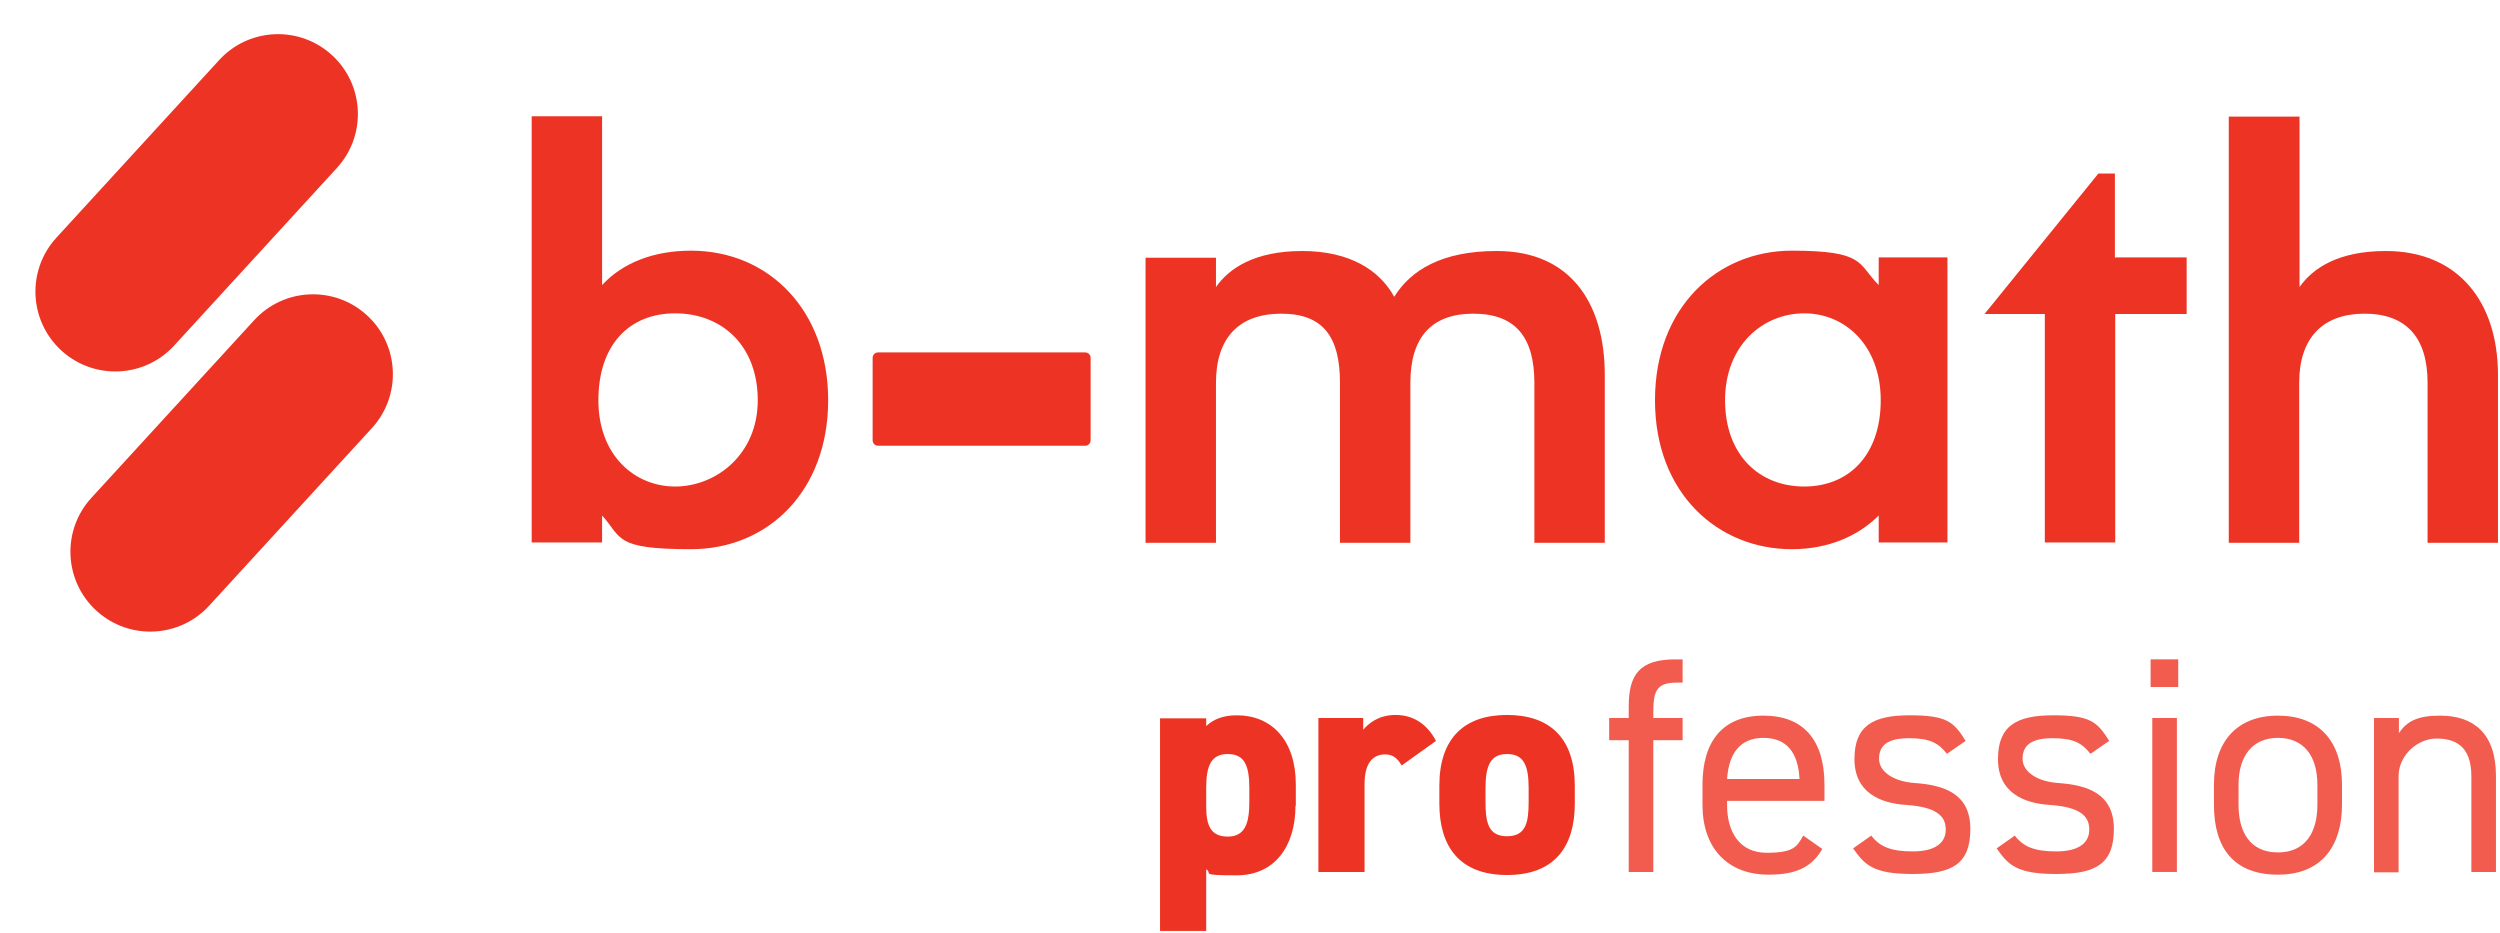 <svg width="742" height="277" viewBox="0 0 742 277" fill="none" xmlns="http://www.w3.org/2000/svg">
<path d="M99.995 49.848C108.838 40.198 108.183 25.206 98.533 16.363C88.883 7.52 73.891 8.175 65.048 17.825L16.743 70.541C7.9 80.191 8.555 95.183 18.205 104.026C27.856 112.868 42.847 112.214 51.69 102.564L99.995 49.848Z" fill="#ED3424"/>
<path d="M110.381 127.06C119.224 117.409 118.569 102.418 108.919 93.575C99.268 84.732 84.277 85.386 75.434 95.037L27.129 147.752C18.286 157.402 18.941 172.394 28.591 181.237C38.241 190.08 53.233 189.425 62.076 179.775L110.381 127.06Z" fill="#ED3424"/>
<path d="M157.8 161V34.5H178.7V84.6C184.8 78 194 74.4 205.1 74.4C228.1 74.4 245.8 92 245.8 118.8C245.8 145.6 228.1 163 205.1 163C182.1 163 184.7 159.6 178.7 153V161H157.8ZM224.9 118.8C224.9 102.4 214.1 93 200.4 93C186.7 93 177.6 102.4 177.6 118.8C177.6 135.2 188.4 144.4 200.4 144.4C212.4 144.4 224.9 135 224.9 118.8Z" fill="#ED3424"/>
<path d="M444.3 74.5C465.8 74.5 476.3 89.6 476.3 111.3V161.1H455.4V113.6C455.4 100.1 449.8 93.1 437.3 93.1C424.8 93.1 418.6 100.2 418.6 113.6V161.1H397.7V113.6C397.7 100.1 392.8 93.1 380.3 93.1C367.8 93.1 360.9 100.2 360.9 113.6V161.1H340V76.5H360.9V85.2C364.8 79.6 372.4 74.5 386.5 74.5C400.6 74.5 409.5 80.2 413.8 88.1C418.7 80.2 427.9 74.5 444.2 74.5H444.3Z" fill="#ED3424"/>
<path d="M531.8 163C510 163 491.2 146.6 491.2 118.8C491.2 91 509.9 74.4 531.8 74.4C553.7 74.4 551.3 78.3 557.6 84.6V76.4H578V161H557.6V153C551.4 159.2 542.5 163 531.8 163ZM512 118.8C512 135.1 522.2 144.4 535.5 144.4C548.8 144.4 558.2 135 558.2 118.8C558.2 102.6 547.7 93 535.5 93C523.3 93 512 102.4 512 118.8Z" fill="#ED3424"/>
<path d="M627.8 76.4H649V93.2H627.8V161H606.9V93.2H589L622.8 51.5H627.7V76.5L627.8 76.4Z" fill="#ED3424"/>
<path d="M682.5 34.6V85.2C686.4 79.6 694 74.5 708.1 74.5C729.6 74.5 741.4 89.6 741.4 111.3V161.1H720.5V113.6C720.5 100.1 714.1 93.1 701.8 93.1C689.5 93.1 682.4 100.2 682.4 113.6V161.1H661.5V34.6H682.4H682.5Z" fill="#ED3424"/>
<path d="M322.1 104.6H260.6C259.716 104.6 259 105.316 259 106.2V130.7C259 131.584 259.716 132.3 260.6 132.3H322.1C322.984 132.3 323.7 131.584 323.7 130.7V106.2C323.7 105.316 322.984 104.6 322.1 104.6Z" fill="#ED3424"/>
<path d="M384.5 239.1C384.5 251 378.5 259.8 367 259.8C355.5 259.8 360.1 259.2 358 258V276.3H344.3V213.2H358V215.5C360.1 213.5 363 212.3 367.1 212.3C377.4 212.3 384.6 219.7 384.6 232.8V239.2L384.5 239.1ZM370.8 237.9V233.9C370.8 227.1 369.3 223.8 364.4 223.8C359.5 223.8 358 227.2 358 233.9V239.3C358 244.6 359.1 248.3 364.4 248.3C369.7 248.3 370.8 244 370.8 238V237.9Z" fill="#ED3424"/>
<path d="M416 227.2C415.2 225.8 413.9 223.9 411.2 223.9C407.3 223.9 405 226.6 405 232.8V258.8H391.3V213.1H404.6V216.6C406 214.9 409 212.2 414.2 212.2C419.4 212.2 423.5 214.8 426.2 219.9L416 227.2Z" fill="#ED3424"/>
<path d="M467.4 238.5C467.4 251.3 461.4 259.7 447.3 259.7C433.2 259.7 427.2 251.3 427.2 238.5V233.2C427.2 219.2 434.5 212.2 447.3 212.2C460.1 212.2 467.4 219.2 467.4 233.2V238.5ZM453.7 237.9V233.9C453.7 227.1 452.2 223.8 447.3 223.8C442.4 223.8 440.9 227.2 440.9 233.9V237.9C440.9 243.9 441.6 248.2 447.3 248.2C453 248.2 453.7 243.9 453.7 237.9Z" fill="#ED3424"/>
<path opacity="0.8" d="M483.4 213.1V209.8C483.4 200.3 486.5 195.7 497.3 195.7H499.4V202.6H497.6C491.5 202.6 490.7 205.3 490.7 211.6V213.1H499.4V219.7H490.7V258.8H483.4V219.7H477.6V213.1H483.4Z" fill="#ED3424"/>
<path opacity="0.8" d="M540.9 251.9C537.7 257.5 532.9 259.6 524.9 259.6C512.7 259.6 505.3 251.7 505.3 238.9V232.9C505.3 219.9 511.4 212.4 523.4 212.4C535.4 212.4 541.5 219.8 541.5 232.9V237.7H512.6V239C512.6 246.9 516.3 253.1 524.3 253.1C532.3 253.1 533.3 251.4 535.2 248L540.9 252V251.9ZM512.6 231.2H534.1C533.7 223.5 530.4 219 523.4 219C516.4 219 513.1 223.7 512.6 231.2Z" fill="#ED3424"/>
<path opacity="0.8" d="M577.9 223.8C575.4 220.6 572.9 219.1 566.6 219.1C560.3 219.1 557.7 221.2 557.7 225.2C557.7 229.2 562.3 232 568.3 232.4C576.9 233 584.8 235.5 584.8 246C584.8 256.5 579.4 259.4 567.6 259.4C555.8 259.4 553.4 256.6 550 251.8L555.4 248C557.9 251.3 561.2 252.7 567.7 252.7C574.2 252.7 577.5 250.3 577.5 246.2C577.5 242.1 574.6 239.5 565.7 238.9C558 238.4 550.4 235.2 550.4 225.3C550.4 215.4 555.9 212.3 566.8 212.3C577.7 212.3 579.9 214.2 583.4 219.9L577.9 223.7V223.8Z" fill="#ED3424"/>
<path opacity="0.8" d="M620.5 223.8C618 220.6 615.5 219.1 609.2 219.1C602.9 219.1 600.3 221.2 600.3 225.2C600.3 229.2 604.9 232 610.9 232.4C619.5 233 627.4 235.5 627.4 246C627.4 256.5 622 259.4 610.2 259.4C598.4 259.4 596 256.6 592.6 251.8L598 248C600.5 251.3 603.8 252.7 610.3 252.7C616.8 252.7 620.1 250.3 620.1 246.2C620.1 242.1 617.2 239.5 608.3 238.9C600.6 238.4 593 235.2 593 225.3C593 215.4 598.5 212.3 609.4 212.3C620.3 212.3 622.5 214.2 626 219.9L620.5 223.7V223.8Z" fill="#ED3424"/>
<path opacity="0.8" d="M638.3 195.7H646.5V203.9H638.3V195.7ZM638.8 213.1H646.1V258.8H638.8V213.1Z" fill="#ED3424"/>
<path opacity="0.8" d="M695.1 238.9C695.1 250.8 689.3 259.6 676.1 259.6C662.9 259.6 657.1 251.6 657.1 238.9V232.9C657.1 219.9 664.1 212.4 676.1 212.4C688.1 212.4 695.1 219.8 695.1 232.9V238.9ZM687.8 238.9V232.9C687.8 224.2 683.6 219 676.1 219C668.6 219 664.4 224.3 664.4 232.9V238.9C664.4 246.8 667.7 253 676.1 253C684.5 253 687.8 246.7 687.8 238.9Z" fill="#ED3424"/>
<path opacity="0.8" d="M704.7 213.1H712V217.6C714.3 214.1 717.5 212.4 724.2 212.4C734 212.4 740.8 217.5 740.8 230.3V258.8H733.5V230.4C733.5 221.2 728.5 219.2 723.1 219.2C717.7 219.2 711.9 224 711.9 230.4V258.9H704.6V213.2L704.7 213.1Z" fill="#ED3424"/>
</svg>

